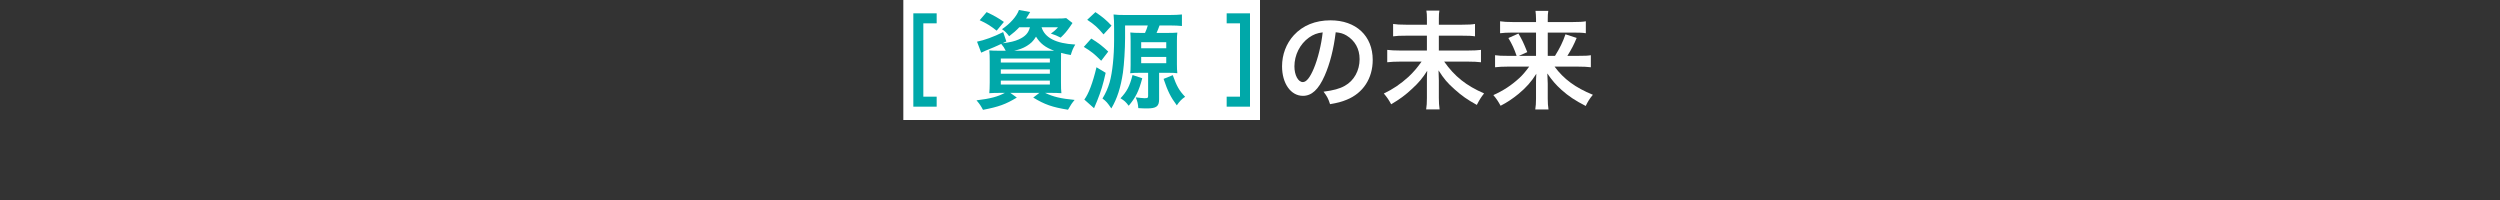 <?xml version="1.0" encoding="UTF-8"?><svg id="_レイヤー_1" xmlns="http://www.w3.org/2000/svg" viewBox="0 0 750 60"><rect x="0" y="0" width="750" height="60" fill="#333333" stroke="none"/><g id="_グループ_12"><g id="_長方形_34-5"><rect x="271" width="107" height="36" fill="#fff"/></g><g id="_資源"><path d="M305.78,8.179c-.896.959-1.76,1.728-3.04,2.688-.736-.992-1.28-1.536-2.144-2.112,2.464-1.664,4.416-3.84,5.088-5.76l3.36.608c-.128.235-.309.533-.544.896-.192.352-.32.544-.672,1.056h9.375c1.312,0,2.08-.032,2.656-.128l1.888,1.472c-.256.352-.32.48-.736,1.088-.992,1.408-1.536,2.08-2.816,3.296-.959-.512-1.792-.864-2.943-1.216,1.024-.704,1.408-1.056,2.144-1.888h-4.928c.992,3.167,4.288,4.863,10.111,5.184-.672,1.12-.96,1.824-1.344,3.136-1.28-.224-1.76-.32-2.912-.64-.032.864-.032,1.792-.032,2.784v5.92c0,1.472.032,2.815.128,3.392-.736-.064-2.048-.096-3.392-.096h-1.504c2.432,1.184,4.768,1.728,8.863,2.112-.8.96-1.12,1.408-1.984,2.944-4.768-.768-7.007-1.568-10.431-3.647l1.856-1.408h-8.735l1.952,1.408c-3.328,2.016-5.472,2.784-10.143,3.68-.736-1.344-.992-1.728-1.952-2.848,4.224-.512,6.335-1.088,8.512-2.24h-1.28c-1.472,0-2.592.032-3.392.096.064-.576.128-1.856.128-3.2v-6.304c0-1.504-.032-2.432-.128-3.328.672.064,1.792.096,3.264.096h1.664c-.384-.8-.768-1.375-1.344-2.048-1.856.864-2.24,1.024-4.608,1.984-.48.192-.8.352-1.408.64l-1.248-3.296c2.112-.416,4.992-1.44,7.839-2.88l.96,2.816-1.152.544c2.336-.288,3.648-.608,4.864-1.152,1.984-.896,2.912-1.92,3.359-3.647h-3.2v-.002ZM298.997,9.202c-1.856-1.472-3.008-2.176-5.088-3.136l2.08-2.432c2.304,1.088,3.328,1.664,5.184,2.944l-2.176,2.624h0ZM300.244,18.77h14.719v-1.216h-14.719v1.216ZM300.244,22.129h14.719v-1.312h-14.719v1.312ZM300.244,25.361h14.719v-1.184h-14.719v1.184ZM315.155,15.218h1.088c-2.656-.992-4.192-2.176-5.439-4.224-.832,1.376-1.568,2.08-2.976,2.912-.992.576-2.016.96-3.583,1.312h10.911-.001Z" fill="#00a8a9"/><path d="M327.381,11.57c2.112,1.28,3.392,2.272,5.087,3.904l-2.112,2.751c-2.176-2.144-2.784-2.656-5.215-4.16l2.24-2.496h0ZM331.7,21.841c-.768,3.488-1.408,5.536-2.56,8.416-.16.448-.48,1.184-.928,2.208l-2.912-2.592c1.28-1.728,2.528-4.992,3.648-9.695l2.751,1.664h0ZM328.629,3.635c2.208,1.504,3.167,2.304,4.832,4.064l-2.4,2.624c-1.856-2.176-2.688-2.912-4.896-4.384l2.464-2.304ZM350.355,9.875c1.376,0,1.984-.032,2.848-.096-.096.704-.128,1.472-.128,2.496v7.007c0,1.12.032,2.016.128,2.688-.832-.096-1.44-.128-2.56-.128h-2.912v7.968c0,2.112-.832,2.72-3.68,2.72-.576,0-1.792-.032-2.56-.096-.096-1.312-.256-2.048-.768-3.231.992.128,2.176.256,2.592.256.992,0,1.12-.064,1.12-.736v-6.88h-2.688c-1.12,0-1.76.032-2.688.128.096-.576.128-1.408.128-2.496v-7.104c0-.992-.032-2.048-.096-2.624.896.096,1.792.128,2.944.128h1.472c.448-.992.576-1.376.832-2.24h-6.815v3.744c0,3.295-.288,7.903-.64,10.399-.672,4.48-1.728,7.808-3.488,10.751-1.152-1.696-1.504-2.112-2.656-2.976.992-1.6,1.632-3.104,2.176-4.927.8-2.912,1.312-7.711,1.312-12.543v-3.583c0-1.728-.032-2.816-.16-4.16.928.128,1.888.16,3.392.16h13.375c1.632,0,2.688-.064,3.744-.16v3.456c-.832-.096-2.24-.16-3.68-.16h-3.04c-.384,1.056-.512,1.408-.896,2.24h3.392ZM342.676,23.473c-.992,3.808-1.984,5.792-4.064,8.255-.96-1.248-1.312-1.536-2.464-2.24,1.952-2.08,2.72-3.552,3.616-6.975l2.912.959h0ZM342.355,14.482h7.52v-1.824h-7.52v1.824ZM342.355,18.962h7.52v-1.888h-7.52v1.888ZM351.827,22.545c1.184,3.296,1.888,4.576,3.711,6.496-1.024.672-1.664,1.344-2.496,2.56-1.824-2.432-2.72-4.224-3.968-7.935l2.752-1.12h0Z" fill="#00a8a9"/></g><g id="_長方形_37"><polygon points="281 7 281 4 277 4 274 4 274 7 274 29 274 32 277 32 281 32 281 29 277 29 277 7 281 7" fill="#00a8a9"/></g><g id="_長方形_37-2"><polygon points="372 4 368 4 368 7 372 7 372 29 368 29 368 32 372 32 375 32 375 29 375 7 375 4 372 4" fill="#00a8a9"/></g><g id="_の未来"><path d="M397.382,22.737c-1.824,4.128-3.872,6.016-6.496,6.016-3.647,0-6.271-3.712-6.271-8.863,0-3.52,1.248-6.815,3.521-9.312,2.688-2.944,6.463-4.479,11.007-4.479,7.68,0,12.671,4.672,12.671,11.871,0,5.536-2.88,9.951-7.775,11.935-1.536.64-2.783.96-5.023,1.344-.544-1.696-.928-2.4-1.952-3.744,2.944-.384,4.864-.896,6.368-1.76,2.783-1.536,4.447-4.576,4.447-8,0-3.072-1.376-5.567-3.936-7.104-.992-.576-1.824-.832-3.231-.96-.608,5.024-1.729,9.439-3.328,13.055h-.002ZM392.678,11.282c-2.688,1.92-4.352,5.216-4.352,8.639,0,2.624,1.12,4.704,2.528,4.704,1.056,0,2.144-1.344,3.296-4.096,1.216-2.88,2.271-7.2,2.655-10.815-1.664.192-2.815.64-4.128,1.568h0Z" fill="#fff"/><path d="M438.629,7.411c1.92,0,2.976-.064,3.872-.224v3.712c-.992-.16-2.016-.192-3.84-.192h-7.008v4.448h8.768c1.792,0,2.88-.064,3.872-.192v3.712c-1.088-.128-2.24-.192-3.872-.192h-7.167c3.136,4.447,6.591,7.199,11.967,9.535-.992,1.28-1.344,1.856-2.176,3.456-2.88-1.6-4.479-2.72-6.624-4.64-2.239-1.984-3.231-3.167-4.863-5.728.063,1.824.096,2.336.096,2.976v5.279c0,1.28.064,2.368.225,3.456h-4.032c.16-.992.225-2.016.225-3.424v-5.152c0-1.056,0-1.504.096-3.008-1.408,2.208-2.528,3.552-4.479,5.344-2.017,1.92-3.84,3.232-6.336,4.704-.736-1.344-1.184-2.016-2.208-3.232,2.72-1.28,5.023-2.848,7.392-4.991,1.472-1.376,2.624-2.72,3.936-4.576h-6.463c-1.568,0-2.624.064-3.84.192v-3.712c1.216.128,2.111.192,3.808.192h8.096v-4.448h-6.272c-1.76,0-2.751.032-3.871.192v-3.712c1.088.16,2.016.224,3.84.224h6.304v-1.952c0-.928-.032-1.568-.16-2.271h3.903c-.128.704-.16,1.184-.16,2.304v1.92h6.976-.005Z" fill="#fff"/><path d="M452.263,19.986c-1.536,0-2.528.064-3.744.192v-3.616c1.088.16,1.952.192,3.712.192h2.752c-.704-2.08-1.344-3.456-2.464-5.344l3.008-1.344c1.088,1.856,1.439,2.528,2.655,5.567l-2.527,1.12h5.151v-6.976h-7.231c-1.472,0-2.464.064-3.552.192v-3.583c1.12.16,2.112.224,3.744.224h7.039v-.896c0-.992-.063-1.6-.16-2.464h3.84c-.128.768-.16,1.408-.16,2.496v.864h7.616c1.855,0,2.911-.064,3.808-.224v3.583c-.96-.16-1.952-.192-3.584-.192h-7.84v6.976h2.176c1.44-2.304,2.368-4.192,3.136-6.463l3.36,1.088c-.8,1.952-1.472,3.264-2.784,5.375h3.36c1.92,0,2.815-.032,3.68-.192v3.616c-1.088-.128-2.208-.192-3.84-.192h-7.04c2.752,3.744,6.24,6.303,11.487,8.447-.96,1.152-1.472,1.952-2.144,3.36-3.168-1.632-5.12-2.912-7.264-4.832-1.728-1.568-2.815-2.815-4.256-4.927.097,1.728.128,2.368.128,3.04v4.512c0,1.216.064,2.24.225,3.264h-3.968c.16-1.024.224-1.92.224-3.264v-4.479c0-.992,0-1.6.096-2.976-1.504,2.4-3.007,4.096-5.312,6.016-1.76,1.44-3.424,2.56-5.407,3.583-.768-1.375-1.216-2.08-2.176-3.2,2.943-1.312,5.407-2.912,7.839-5.151.96-.896,1.729-1.792,2.912-3.392h-6.495,0Z" fill="#fff"/></g></g></svg>